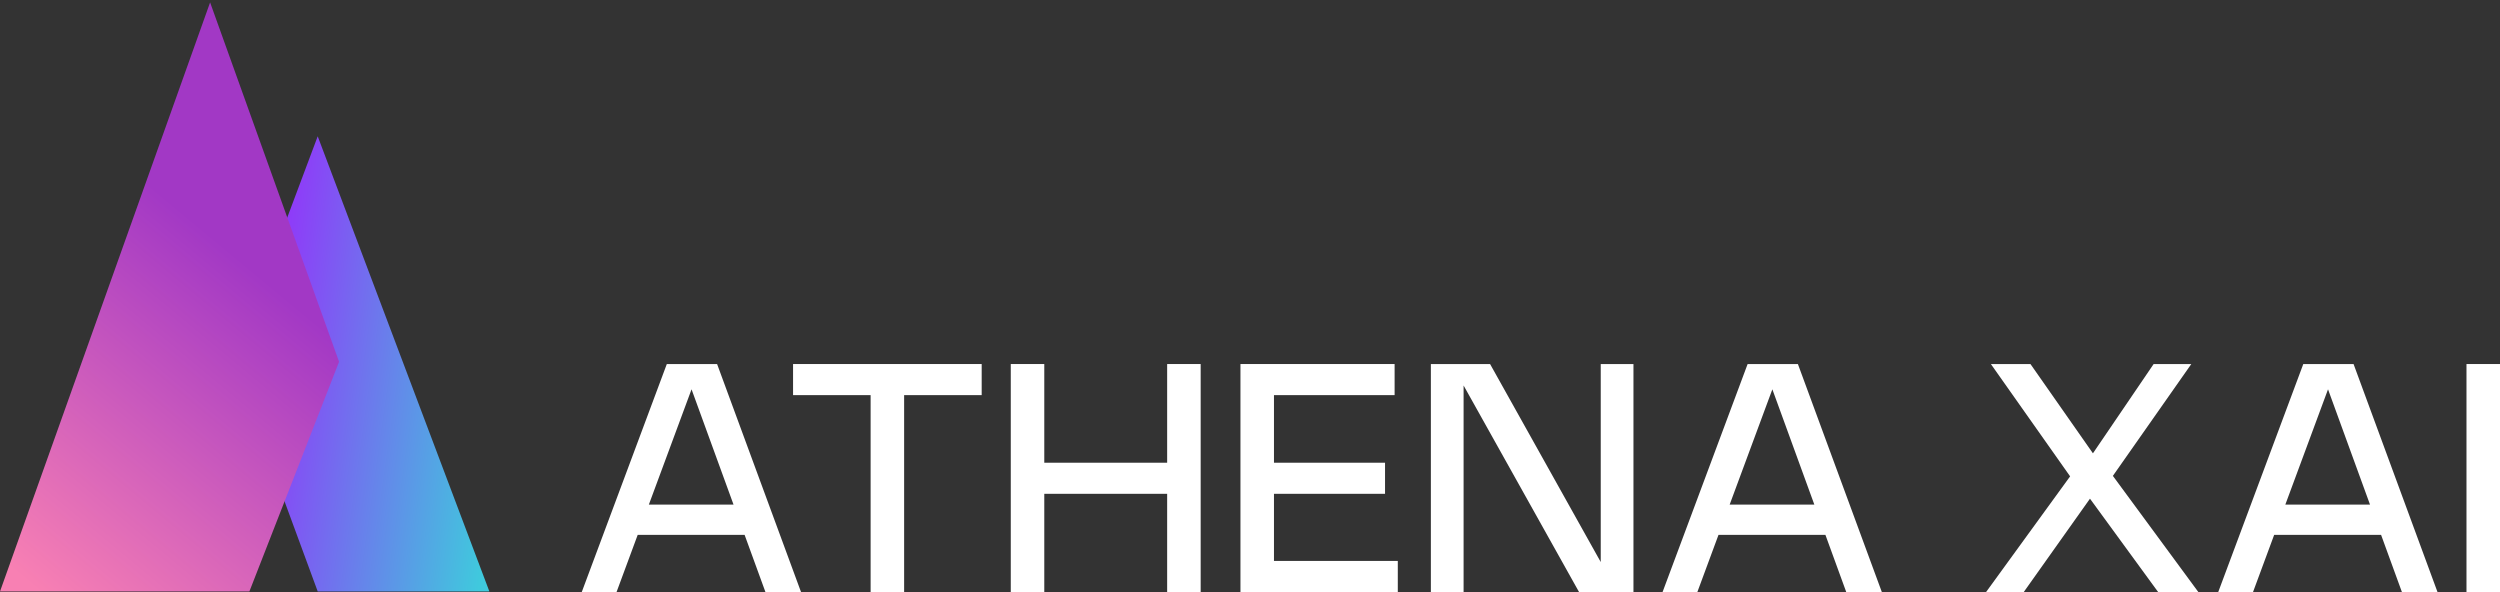 <svg width="891" height="211" viewBox="0 0 891 211" fill="none" xmlns="http://www.w3.org/2000/svg">
<rect x="0" y="0" width="891" height="211" fill="#333333" stroke="none"/>
<path d="M207.341 210.997L237.654 129.742H255.569L285.483 210.997H272.801L265.379 190.627H227.275L219.739 210.997H207.341ZM261.426 179.83L246.469 138.749L231.256 179.83H261.426Z" fill="white"/>
<path d="M349.871 140.823H322.231V210.997H310.288V140.823H282.648V129.742H349.871V140.823Z" fill="white"/>
<path d="M427.917 210.997H415.974V175.995H372.182V210.997H360.239V129.742H372.182V164.915H415.974V129.742H427.917V210.997Z" fill="white"/>
<path d="M497.038 129.742V140.823H454.042V164.915H493.626V175.995H454.042V199.917H498.175V210.997H442.099V129.742H497.038Z" fill="white"/>
<path d="M582.164 210.997H562.77L521.623 137.385V210.997H509.964V129.742H531.064L570.505 200.315V129.742H582.164V210.997Z" fill="white"/>
<path d="M592.54 210.997L622.853 129.742H640.768L670.683 210.997H658L650.578 190.627H612.474L604.938 210.997H592.54ZM646.626 179.83L631.668 138.749L616.455 179.83H646.626Z" fill="white"/>
<path d="M753.029 169.603L783.485 210.997H769.153L744.868 177.728L721.266 210.997H707.844L737.788 169.773L709.551 129.742H723.655L745.92 161.562L767.56 129.742H780.982L753.029 169.603Z" fill="white"/>
<path d="M790.58 210.997L820.893 129.742H838.808L868.723 210.997H856.04L848.619 190.627H810.514L802.978 210.997H790.58ZM844.666 179.83L829.708 138.749L814.495 179.83H844.666Z" fill="white"/>
<path d="M891 210.997H879.057V129.742H891V210.997Z" fill="white"/>
<path d="M83.098 128.93L113.232 48.578L174.414 210.792H113.232L83.098 128.93Z" fill="url(#paint0_linear_100_199)"/>
<path d="M0 210.8L74.879 0.858L120.842 128.938L88.881 210.8H0Z" fill="url(#paint1_linear_100_199)"/>
<defs>
<linearGradient id="paint0_linear_100_199" x1="97.42" y1="71.334" x2="189.144" y2="84.359" gradientUnits="userSpaceOnUse">
<stop stop-color="#9431FA"/>
<stop offset="1" stop-color="#3FCADD"/>
</linearGradient>
<linearGradient id="paint1_linear_100_199" x1="13.673" y1="210.8" x2="101.185" y2="105.361" gradientUnits="userSpaceOnUse">
<stop stop-color="#F880B3"/>
<stop offset="1" stop-color="#A238C5"/>
</linearGradient>
</defs>
</svg>
